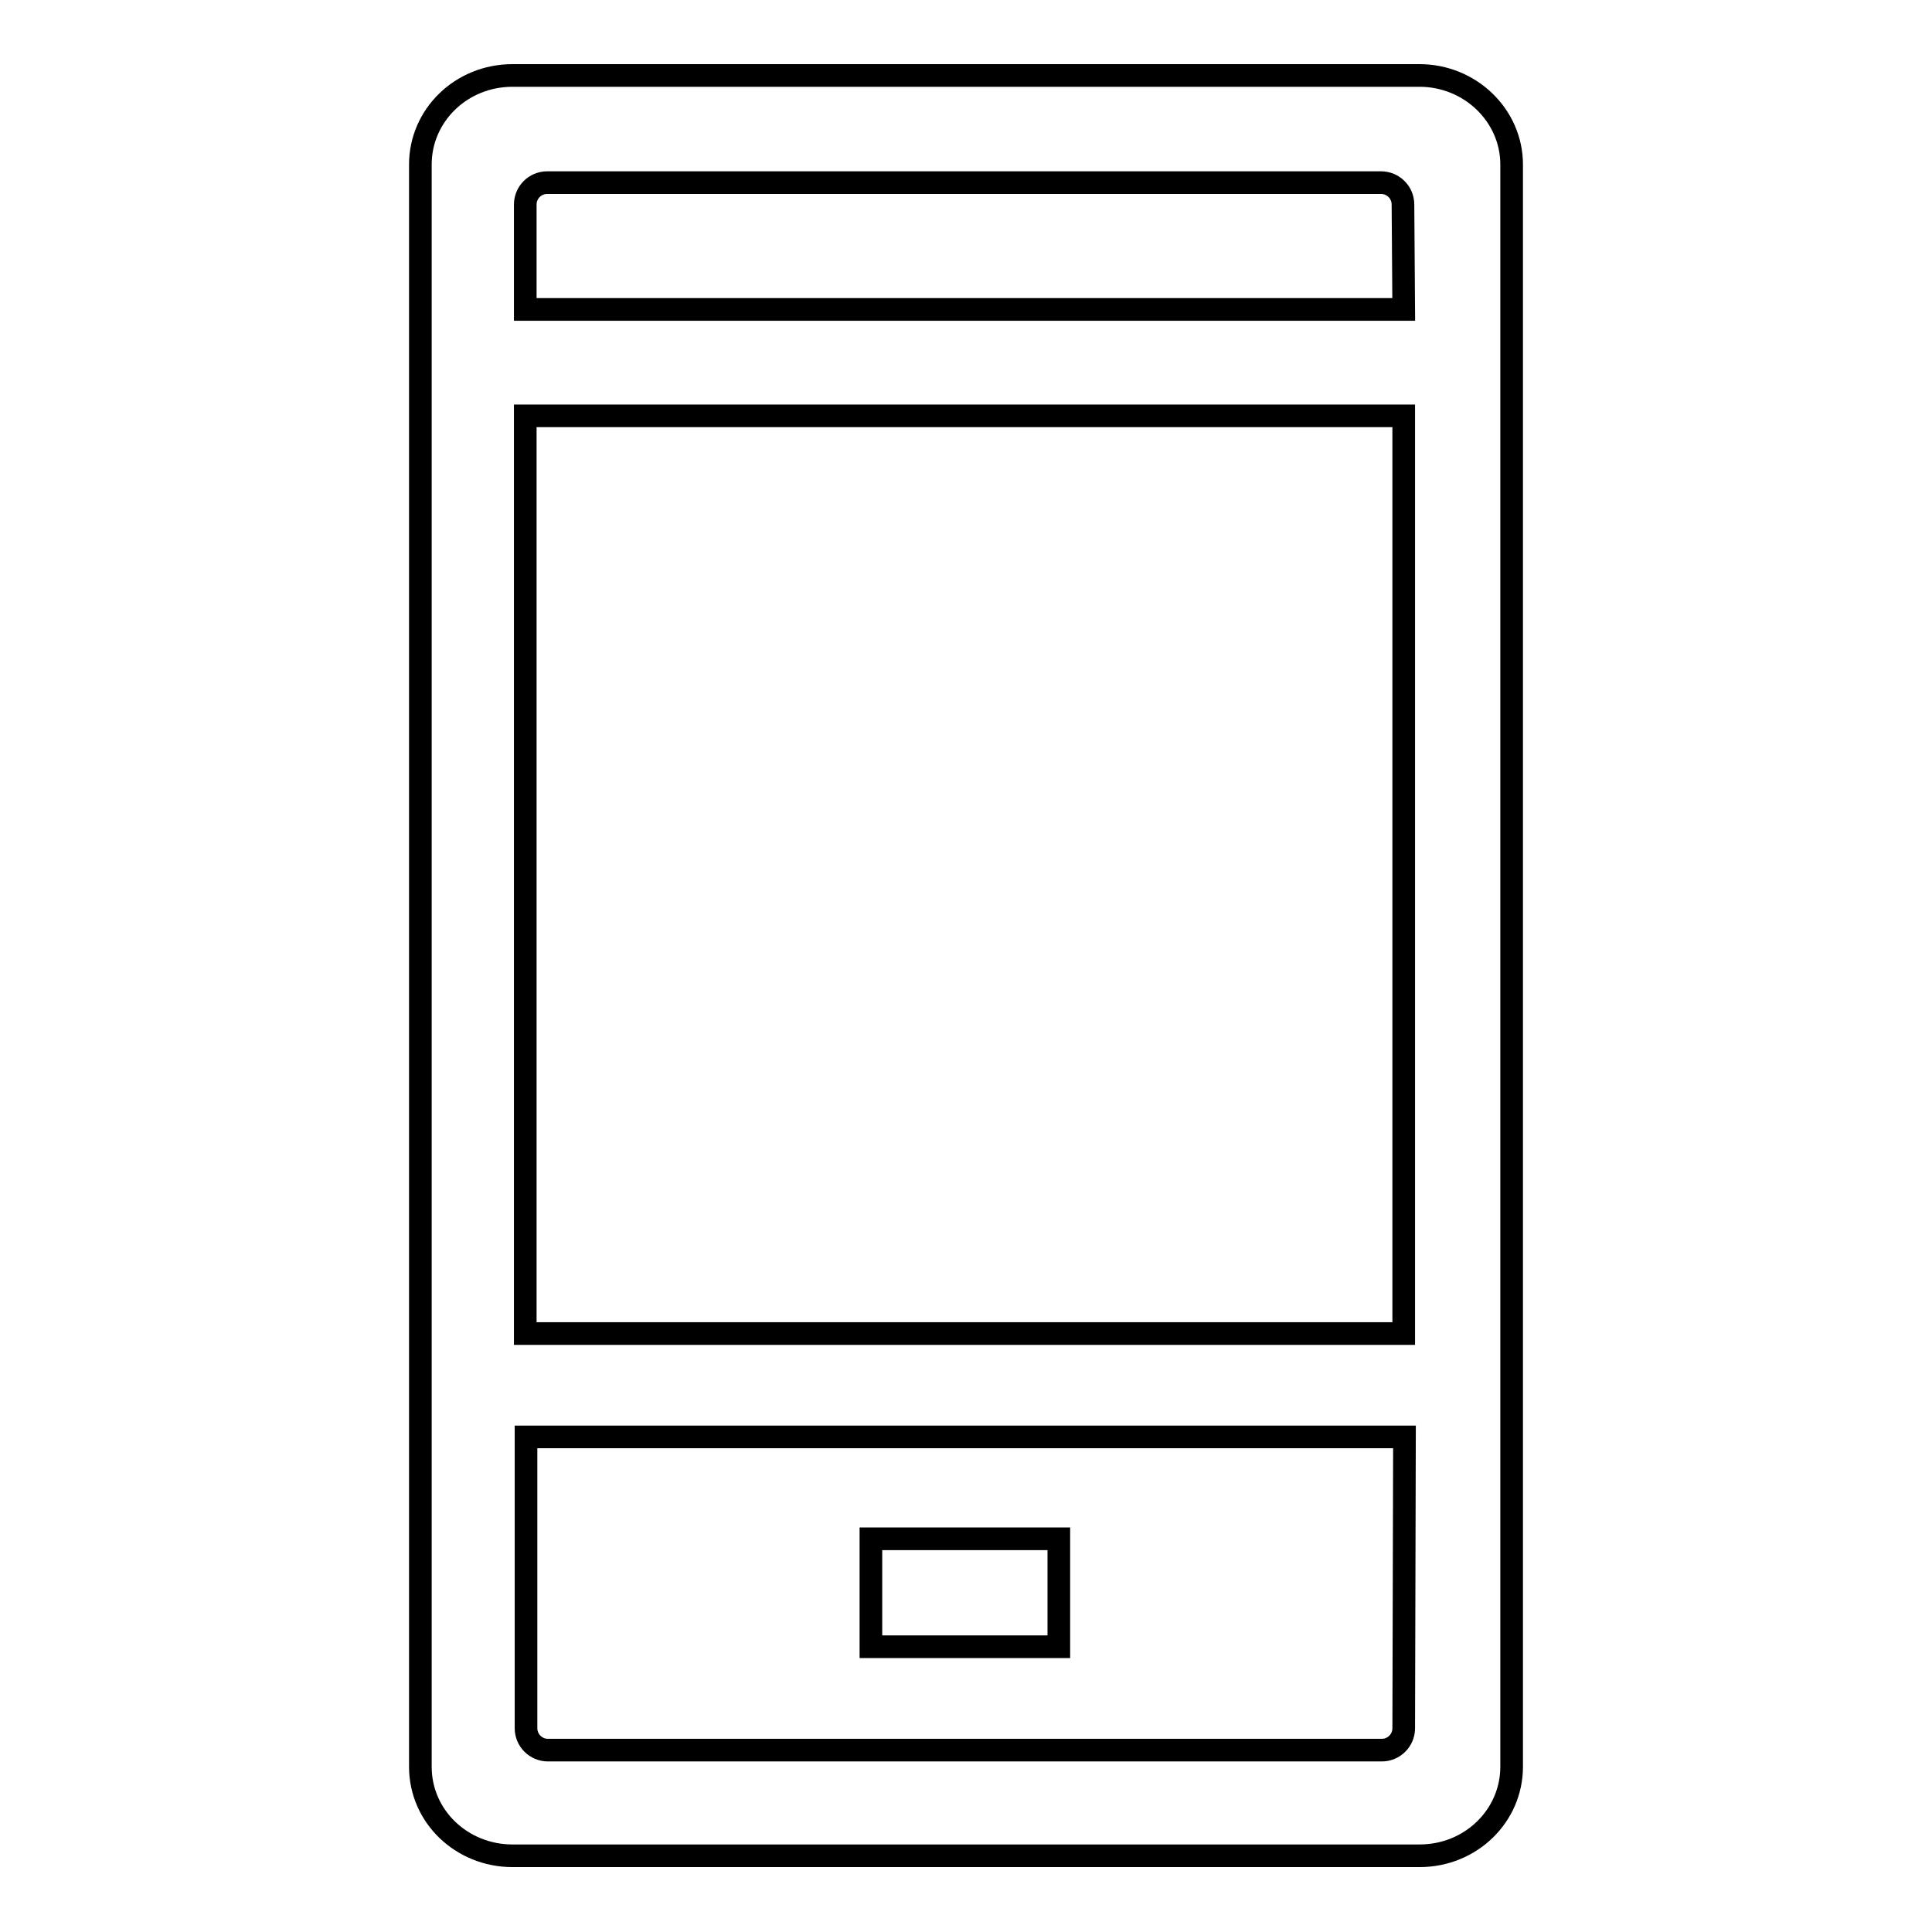 <?xml version="1.0" encoding="utf-8"?>
<!-- Svg Vector Icons : http://www.onlinewebfonts.com/icon -->
<!DOCTYPE svg PUBLIC "-//W3C//DTD SVG 1.1//EN" "http://www.w3.org/Graphics/SVG/1.1/DTD/svg11.dtd">
<svg version="1.1" xmlns="http://www.w3.org/2000/svg" xmlns:xlink="http://www.w3.org/1999/xlink" x="0px" y="0px" viewBox="0 0 256 256" enable-background="new 0 0 256 256" xml:space="preserve">
<g><g><path stroke-width="3" fill-opacity="0" stroke="#000000"  d="M186,41H69.6V27.1c0-1.6,1.3-2.9,2.9-2.9h110.5c1.6,0,2.9,1.3,2.9,2.9L186,41L186,41z M186,176.7H69.6V55.1H186V176.7L186,176.7z M186,229c0,1.6-1.3,2.9-2.9,2.9H72.6c-1.6,0-2.9-1.3-2.9-2.9v-38.6h116.4L186,229L186,229z M188.1,10H67.9c-6.8,0-12.2,5.3-12.2,11.8v212.3c0,6.6,5.5,11.8,12.2,11.8h120.2c6.8,0,12.2-5.3,12.2-11.8V21.8C200.3,15.3,194.8,10,188.1,10L188.1,10z M115.4,203.9h24.9v14.3h-24.9V203.9L115.4,203.9z"/></g></g>
</svg>